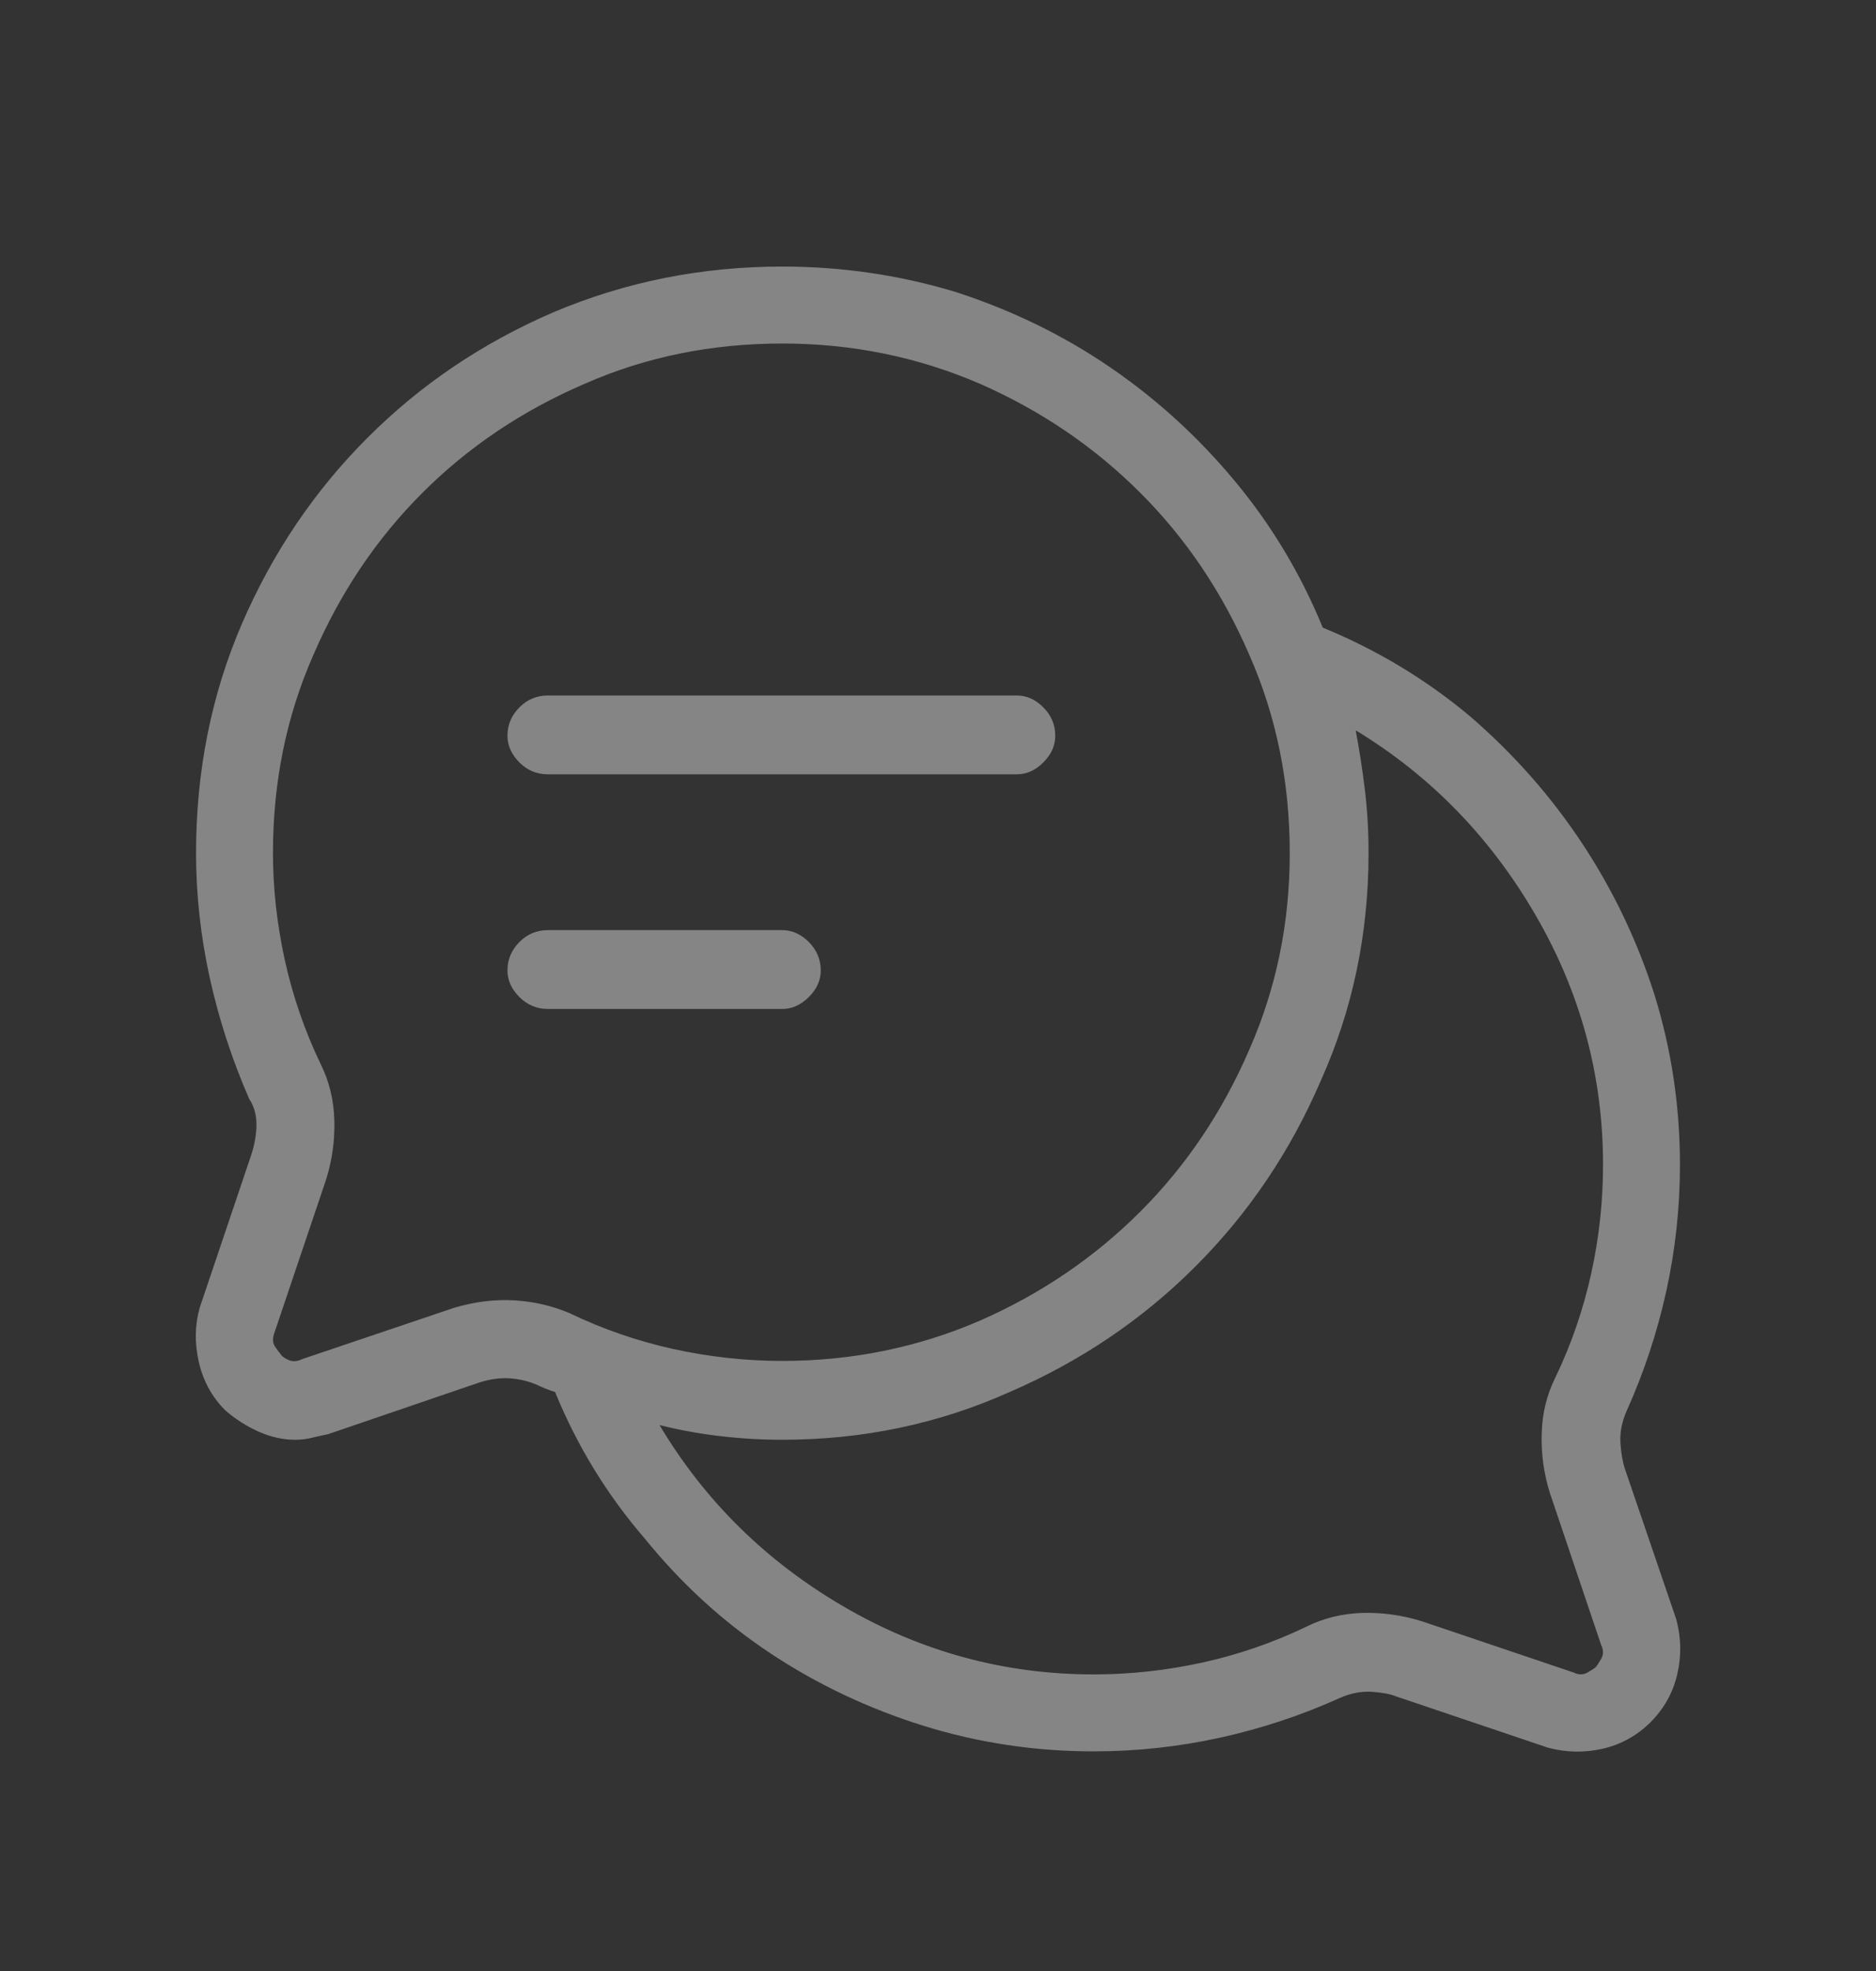 <svg width="20" height="21" viewBox="0 0 20 21" fill="none" xmlns="http://www.w3.org/2000/svg">
<rect x="0" y="0" width="20" height="21" fill="#333333" stroke="none"/>
<path d="M17.324 15.652C17.298 15.574 17.282 15.48 17.275 15.369C17.269 15.258 17.292 15.144 17.344 15.027C17.526 14.623 17.666 14.2 17.764 13.758C17.861 13.315 17.91 12.866 17.91 12.41C17.91 11.785 17.819 11.18 17.637 10.594C17.454 10.021 17.197 9.484 16.865 8.982C16.533 8.481 16.133 8.028 15.664 7.625C15.195 7.234 14.675 6.922 14.102 6.687C13.867 6.114 13.555 5.594 13.164 5.125C12.774 4.656 12.331 4.252 11.836 3.914C11.341 3.575 10.794 3.308 10.195 3.113C9.596 2.931 8.978 2.84 8.34 2.84C7.481 2.84 6.667 3.002 5.898 3.328C5.143 3.653 4.482 4.099 3.916 4.666C3.35 5.232 2.904 5.893 2.578 6.648C2.253 7.403 2.09 8.217 2.09 9.09C2.09 9.532 2.139 9.975 2.236 10.418C2.334 10.861 2.474 11.29 2.656 11.707C2.708 11.785 2.734 11.876 2.734 11.98C2.734 12.085 2.715 12.195 2.676 12.312L2.129 13.933C2.077 14.116 2.074 14.308 2.119 14.51C2.165 14.711 2.259 14.884 2.402 15.027C2.507 15.118 2.624 15.193 2.754 15.252C2.884 15.31 3.014 15.34 3.145 15.34C3.21 15.34 3.268 15.333 3.32 15.32C3.372 15.307 3.431 15.294 3.496 15.281L5.098 14.734C5.215 14.695 5.326 14.679 5.43 14.685C5.534 14.692 5.632 14.715 5.723 14.754C5.749 14.767 5.778 14.78 5.811 14.793C5.843 14.806 5.879 14.819 5.918 14.832C6.152 15.405 6.471 15.926 6.875 16.394C7.266 16.876 7.712 17.283 8.213 17.615C8.714 17.947 9.258 18.204 9.844 18.387C10.43 18.569 11.035 18.66 11.66 18.66C12.116 18.66 12.565 18.611 13.008 18.514C13.451 18.416 13.874 18.276 14.277 18.094C14.395 18.041 14.508 18.019 14.619 18.025C14.73 18.032 14.818 18.048 14.883 18.074L16.504 18.621C16.699 18.673 16.895 18.676 17.09 18.631C17.285 18.585 17.454 18.491 17.598 18.348C17.741 18.204 17.835 18.035 17.881 17.84C17.927 17.644 17.923 17.449 17.871 17.254L17.324 15.652ZM4.844 13.933L3.223 14.48C3.171 14.506 3.122 14.51 3.076 14.49C3.031 14.47 3.001 14.448 2.988 14.422C2.975 14.409 2.956 14.383 2.93 14.344C2.904 14.305 2.904 14.252 2.93 14.187L3.477 12.566C3.542 12.358 3.571 12.146 3.564 11.931C3.558 11.717 3.509 11.518 3.418 11.336C3.249 10.984 3.122 10.616 3.037 10.232C2.953 9.848 2.91 9.467 2.91 9.09C2.91 8.334 3.053 7.631 3.34 6.98C3.626 6.316 4.014 5.74 4.502 5.252C4.99 4.764 5.566 4.376 6.231 4.09C6.882 3.803 7.585 3.66 8.34 3.66C9.082 3.66 9.785 3.803 10.449 4.09C11.1 4.376 11.67 4.764 12.158 5.252C12.646 5.74 13.034 6.316 13.32 6.98C13.607 7.631 13.75 8.334 13.75 9.09C13.75 9.832 13.607 10.528 13.32 11.18C13.034 11.844 12.646 12.42 12.158 12.908C11.67 13.396 11.1 13.784 10.449 14.07C9.785 14.357 9.082 14.5 8.34 14.5C7.949 14.5 7.562 14.457 7.178 14.373C6.794 14.288 6.426 14.161 6.074 13.992C5.892 13.914 5.697 13.868 5.488 13.855C5.28 13.842 5.065 13.868 4.844 13.933ZM16.523 15.906L17.07 17.527C17.096 17.579 17.096 17.628 17.07 17.674C17.044 17.719 17.025 17.748 17.012 17.762C16.999 17.775 16.969 17.794 16.924 17.82C16.878 17.846 16.829 17.846 16.777 17.82L15.156 17.273C14.948 17.208 14.736 17.179 14.521 17.185C14.307 17.192 14.108 17.241 13.926 17.332C13.574 17.501 13.206 17.628 12.822 17.713C12.438 17.797 12.051 17.84 11.66 17.84C10.71 17.84 9.821 17.599 8.994 17.117C8.167 16.635 7.513 15.991 7.031 15.183C7.24 15.236 7.454 15.275 7.676 15.301C7.897 15.327 8.119 15.34 8.34 15.34C9.199 15.34 10.007 15.17 10.762 14.832C11.517 14.506 12.178 14.06 12.744 13.494C13.311 12.928 13.757 12.267 14.082 11.512C14.421 10.756 14.59 9.949 14.59 9.09C14.59 8.855 14.577 8.631 14.551 8.416C14.525 8.201 14.492 7.989 14.453 7.781C15.247 8.263 15.886 8.917 16.367 9.744C16.849 10.571 17.09 11.46 17.09 12.41C17.09 12.801 17.048 13.188 16.963 13.572C16.878 13.956 16.751 14.324 16.582 14.676C16.491 14.858 16.442 15.056 16.436 15.271C16.429 15.486 16.458 15.698 16.523 15.906ZM5.41 7.84C5.41 7.722 5.453 7.622 5.537 7.537C5.622 7.452 5.723 7.41 5.84 7.41H10.84C10.944 7.41 11.039 7.452 11.123 7.537C11.208 7.622 11.25 7.722 11.25 7.84C11.25 7.944 11.208 8.038 11.123 8.123C11.039 8.208 10.944 8.25 10.84 8.25H5.84C5.723 8.25 5.622 8.208 5.537 8.123C5.453 8.038 5.41 7.944 5.41 7.84ZM8.34 10.75H5.84C5.723 10.75 5.622 10.707 5.537 10.623C5.453 10.538 5.41 10.444 5.41 10.34C5.41 10.223 5.453 10.122 5.537 10.037C5.622 9.952 5.723 9.91 5.84 9.91H8.34C8.444 9.91 8.538 9.952 8.623 10.037C8.708 10.122 8.75 10.223 8.75 10.34C8.75 10.444 8.708 10.538 8.623 10.623C8.538 10.707 8.444 10.75 8.34 10.75Z" fill="white" fill-opacity="0.4"/>
</svg>
